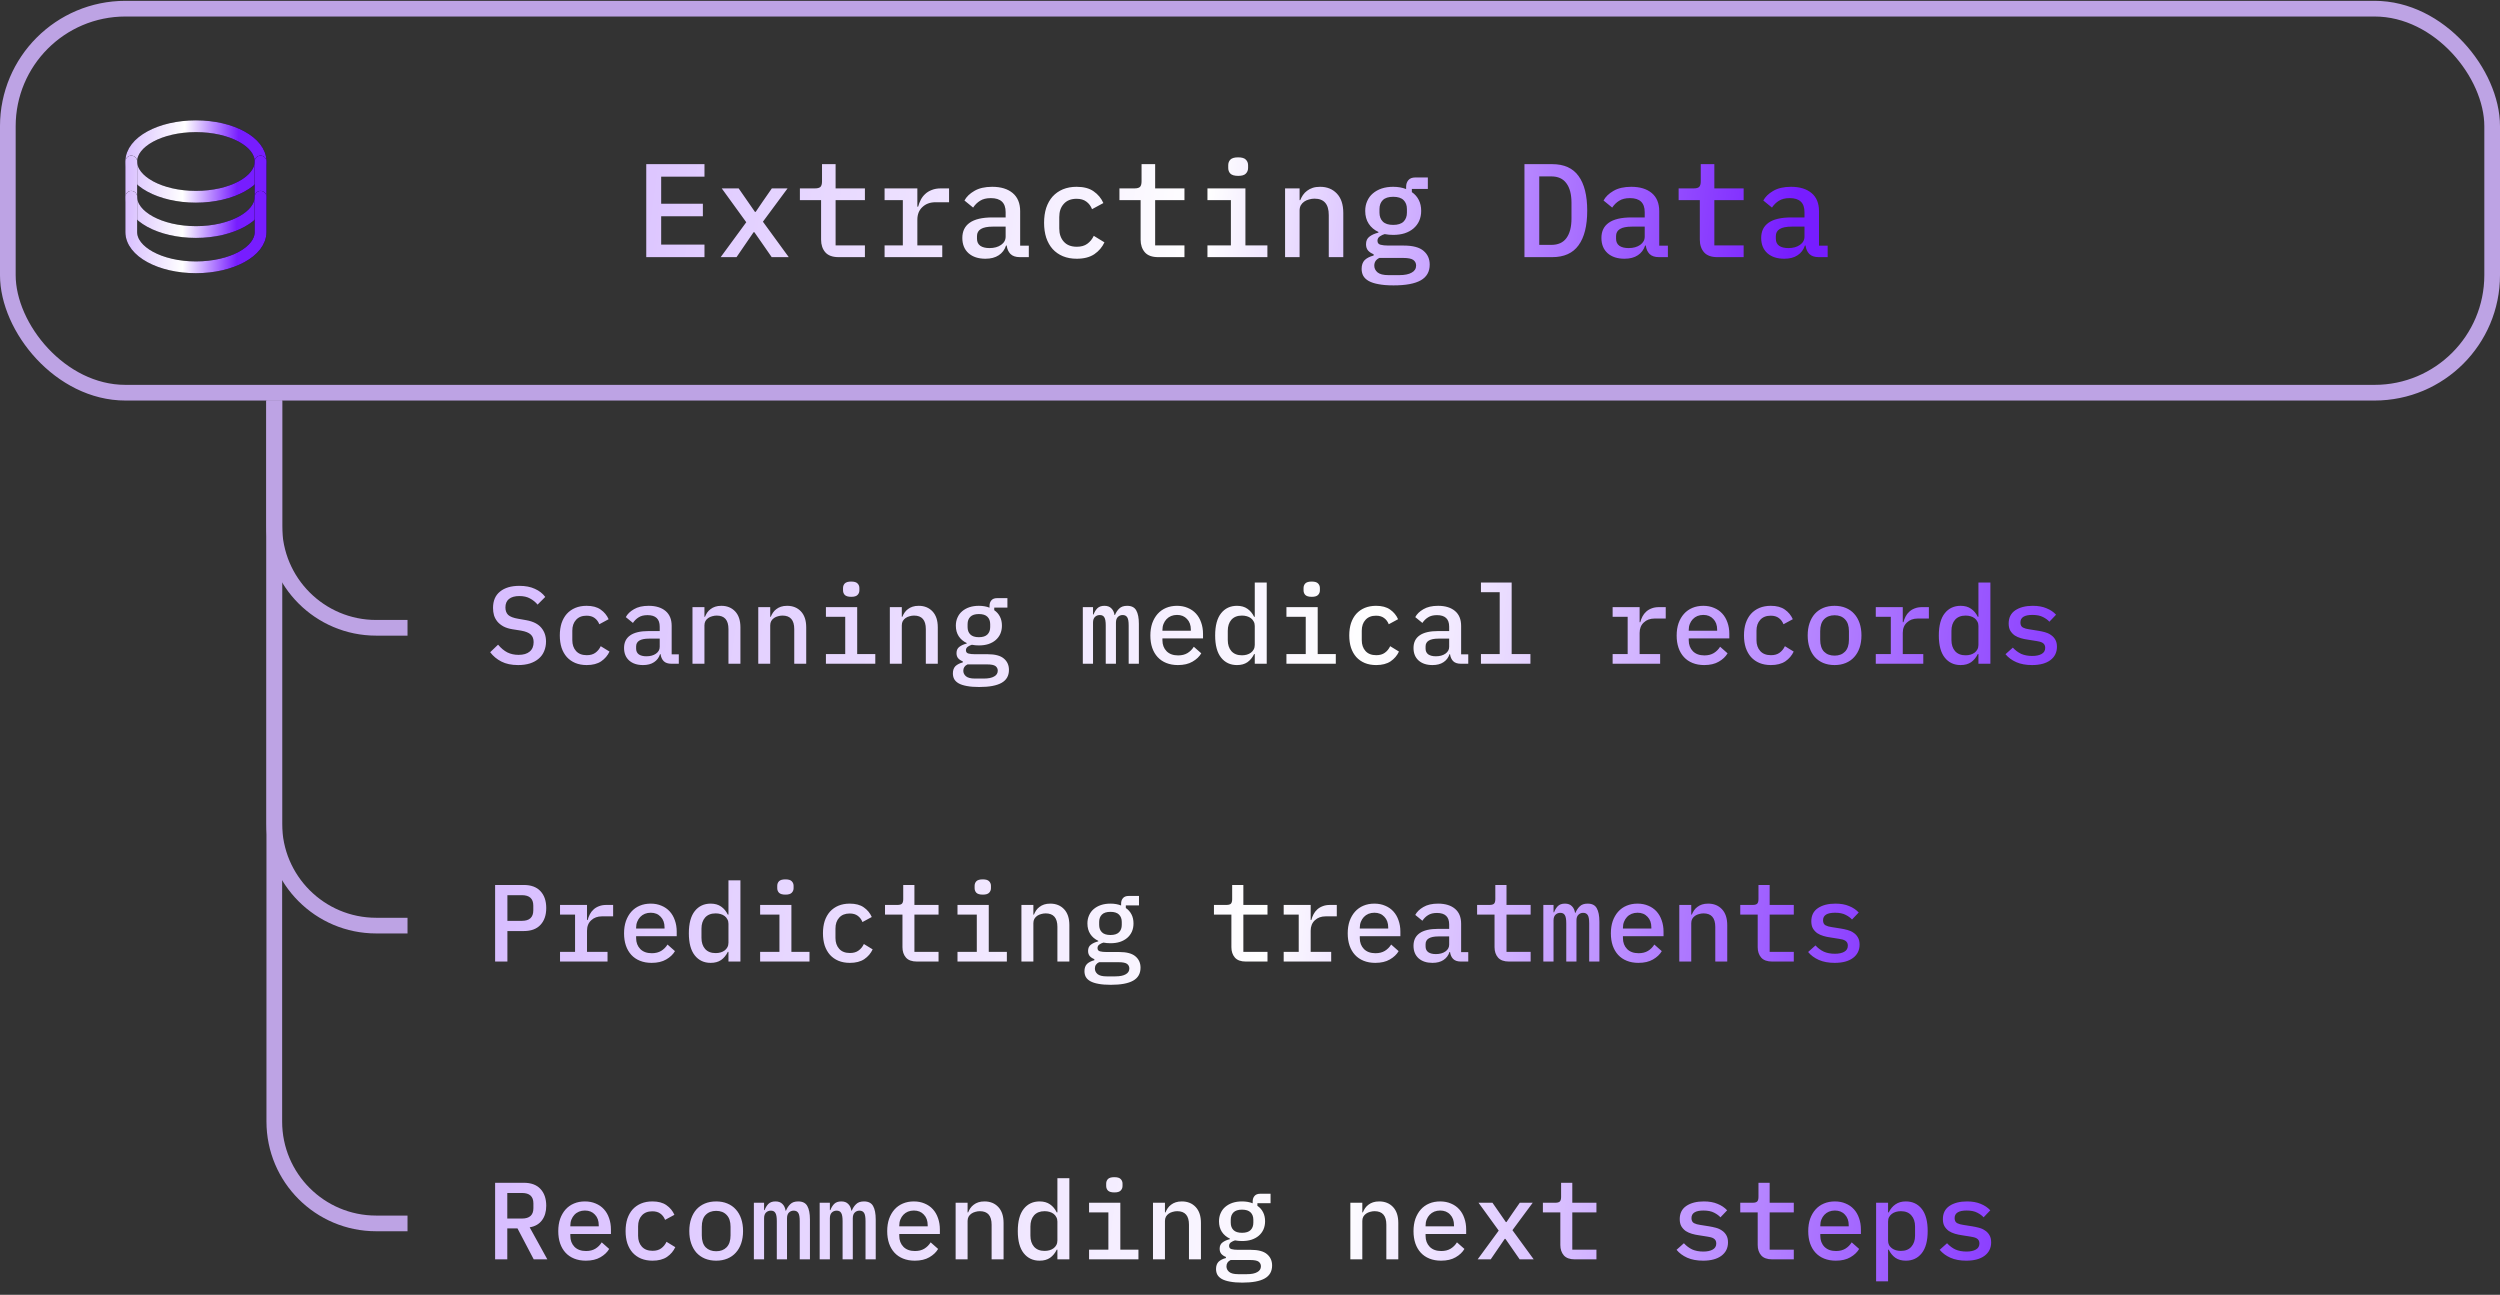 <svg width="307" height="159" viewBox="0 0 307 159" fill="none" xmlns="http://www.w3.org/2000/svg">
<rect x="0" y="0" width="307" height="159" fill="#333333" stroke="none"/>
<rect x="0.962" y="1.066" width="305.075" height="47.157" rx="14.436" stroke="#BDA3E4" stroke-width="1.925"/>
<path d="M79.36 31.577V20.157H86.51V21.695H81.192V25.016H86.313V26.554H81.192V30.039H86.51V31.577H79.36ZM88.499 31.577L91.641 27.291L88.63 23.135H90.708L91.82 24.738L92.704 26.014H92.802L93.669 24.738L94.782 23.135H96.712L93.686 27.225L96.859 31.577H94.765L93.506 29.761L92.638 28.517H92.54L91.69 29.761L90.446 31.577H88.499ZM102.988 31.577C102.247 31.577 101.701 31.381 101.352 30.988C101.003 30.584 100.829 30.066 100.829 29.434V24.575H98.227V23.135H100.076C100.392 23.135 100.616 23.075 100.747 22.955C100.878 22.824 100.943 22.595 100.943 22.268V20.157H102.612V23.135H106.211V24.575H102.612V30.137H106.211V31.577H102.988ZM108.626 30.137H110.868V24.575H108.626V23.135H112.651V25.376H112.749C112.825 25.082 112.935 24.798 113.076 24.526C113.218 24.253 113.398 24.018 113.616 23.822C113.834 23.615 114.102 23.451 114.418 23.331C114.734 23.2 115.105 23.135 115.53 23.135H116.545V24.836H114.876C114.222 24.836 113.687 25.033 113.273 25.425C112.858 25.807 112.651 26.325 112.651 26.98V30.137H115.71V31.577H108.626V30.137ZM125.242 31.577C124.73 31.577 124.342 31.446 124.081 31.184C123.83 30.922 123.677 30.579 123.622 30.154H123.541C123.377 30.666 123.077 31.064 122.641 31.348C122.215 31.631 121.67 31.773 121.005 31.773C120.143 31.773 119.456 31.55 118.943 31.102C118.431 30.644 118.174 30.017 118.174 29.221C118.174 28.403 118.474 27.781 119.074 27.356C119.685 26.92 120.618 26.701 121.872 26.701H123.492V26.047C123.492 24.902 122.886 24.329 121.676 24.329C121.13 24.329 120.688 24.438 120.35 24.656C120.012 24.864 119.729 25.142 119.5 25.491L118.436 24.624C118.676 24.166 119.08 23.773 119.647 23.446C120.214 23.108 120.945 22.939 121.839 22.939C122.908 22.939 123.748 23.195 124.359 23.707C124.969 24.22 125.275 24.962 125.275 25.933V30.17H126.338V31.577H125.242ZM121.512 30.464C122.09 30.464 122.564 30.334 122.935 30.072C123.306 29.81 123.492 29.472 123.492 29.057V27.83H121.905C120.618 27.83 119.974 28.218 119.974 28.992V29.319C119.974 29.701 120.11 29.99 120.383 30.186C120.656 30.372 121.032 30.464 121.512 30.464ZM132.222 31.773C131.589 31.773 131.022 31.67 130.52 31.462C130.029 31.255 129.609 30.961 129.26 30.579C128.922 30.197 128.661 29.734 128.475 29.188C128.301 28.643 128.213 28.032 128.213 27.356C128.213 26.68 128.301 26.069 128.475 25.523C128.661 24.978 128.922 24.515 129.26 24.133C129.609 23.751 130.029 23.457 130.52 23.249C131.022 23.042 131.584 22.939 132.205 22.939C133.078 22.939 133.776 23.124 134.299 23.495C134.834 23.866 135.232 24.346 135.494 24.934L134.103 25.687C133.95 25.294 133.716 24.984 133.4 24.755C133.094 24.526 132.696 24.411 132.205 24.411C131.529 24.411 131.006 24.618 130.635 25.033C130.264 25.436 130.078 25.976 130.078 26.652V28.059C130.078 28.725 130.264 29.265 130.635 29.679C131.006 30.094 131.54 30.301 132.238 30.301C132.762 30.301 133.187 30.181 133.514 29.941C133.852 29.701 134.119 29.374 134.316 28.959L135.625 29.761C135.352 30.35 134.938 30.835 134.381 31.217C133.825 31.588 133.105 31.773 132.222 31.773ZM142.228 31.577C141.486 31.577 140.941 31.381 140.592 30.988C140.243 30.584 140.068 30.066 140.068 29.434V24.575H137.467V23.135H139.316C139.632 23.135 139.856 23.075 139.987 22.955C140.117 22.824 140.183 22.595 140.183 22.268V20.157H141.852V23.135H145.451V24.575H141.852V30.137H145.451V31.577H142.228ZM152.054 21.597C151.596 21.597 151.274 21.504 151.089 21.319C150.914 21.133 150.827 20.904 150.827 20.632V20.288C150.827 20.015 150.914 19.786 151.089 19.601C151.274 19.416 151.591 19.323 152.038 19.323C152.496 19.323 152.812 19.416 152.987 19.601C153.172 19.786 153.265 20.015 153.265 20.288V20.632C153.265 20.904 153.172 21.133 152.987 21.319C152.812 21.504 152.501 21.597 152.054 21.597ZM148.275 30.137H151.154V24.575H148.275V23.135H152.938V30.137H155.637V31.577H148.275V30.137ZM157.807 31.577V23.135H159.59V24.575H159.672C159.759 24.357 159.868 24.149 159.999 23.953C160.141 23.746 160.31 23.571 160.506 23.429C160.703 23.277 160.932 23.157 161.193 23.069C161.455 22.982 161.76 22.939 162.11 22.939C162.96 22.939 163.647 23.217 164.171 23.773C164.694 24.329 164.956 25.12 164.956 26.145V31.577H163.173V26.407C163.173 25.065 162.589 24.395 161.422 24.395C161.193 24.395 160.97 24.427 160.752 24.493C160.533 24.547 160.337 24.635 160.163 24.755C159.988 24.875 159.846 25.027 159.737 25.213C159.639 25.398 159.59 25.611 159.59 25.851V31.577H157.807ZM175.568 32.493C175.568 33.366 175.202 34.009 174.472 34.424C173.741 34.838 172.628 35.045 171.134 35.045C170.403 35.045 169.787 34.996 169.285 34.898C168.795 34.811 168.391 34.68 168.075 34.505C167.769 34.331 167.546 34.118 167.404 33.867C167.273 33.617 167.208 33.333 167.208 33.017C167.208 32.559 167.333 32.199 167.584 31.937C167.846 31.686 168.211 31.501 168.68 31.381V31.217C168.396 31.108 168.167 30.955 167.993 30.759C167.829 30.563 167.747 30.306 167.747 29.99C167.747 29.576 167.889 29.265 168.173 29.057C168.456 28.839 168.822 28.676 169.269 28.567V28.485C168.756 28.245 168.358 27.907 168.075 27.47C167.791 27.034 167.649 26.511 167.649 25.9C167.649 25.453 167.731 25.049 167.895 24.689C168.058 24.318 168.287 24.007 168.582 23.757C168.887 23.495 169.247 23.293 169.662 23.151C170.087 23.009 170.561 22.939 171.085 22.939C171.674 22.939 172.203 23.031 172.672 23.217V22.939C172.672 22.611 172.765 22.339 172.95 22.12C173.136 21.902 173.419 21.793 173.801 21.793H175.339V23.2H173.376V23.593C173.746 23.844 174.03 24.166 174.226 24.558C174.423 24.94 174.521 25.387 174.521 25.9C174.521 26.347 174.439 26.756 174.275 27.127C174.112 27.487 173.877 27.798 173.572 28.059C173.277 28.31 172.917 28.507 172.492 28.648C172.078 28.779 171.609 28.845 171.085 28.845C170.714 28.845 170.365 28.812 170.038 28.747C169.842 28.801 169.645 28.894 169.449 29.025C169.253 29.155 169.154 29.335 169.154 29.565C169.154 29.826 169.28 29.99 169.531 30.055C169.782 30.121 170.092 30.154 170.463 30.154H172.361C173.495 30.154 174.314 30.372 174.815 30.808C175.317 31.233 175.568 31.795 175.568 32.493ZM173.899 32.608C173.899 32.324 173.785 32.095 173.555 31.921C173.326 31.757 172.912 31.675 172.312 31.675H169.384C168.969 31.871 168.762 32.188 168.762 32.624C168.762 32.94 168.893 33.213 169.154 33.442C169.427 33.671 169.874 33.786 170.496 33.786H171.821C172.497 33.786 173.01 33.682 173.359 33.475C173.719 33.278 173.899 32.989 173.899 32.608ZM171.085 27.618C171.663 27.618 172.088 27.481 172.361 27.209C172.634 26.936 172.77 26.571 172.77 26.113V25.671C172.77 25.213 172.634 24.847 172.361 24.575C172.088 24.302 171.663 24.166 171.085 24.166C170.507 24.166 170.082 24.302 169.809 24.575C169.536 24.847 169.4 25.213 169.4 25.671V26.113C169.4 26.571 169.536 26.936 169.809 27.209C170.082 27.481 170.507 27.618 171.085 27.618ZM187.204 20.157H190.607C192.068 20.157 193.148 20.643 193.846 21.613C194.555 22.584 194.91 24.002 194.91 25.867C194.91 27.732 194.555 29.15 193.846 30.121C193.148 31.091 192.068 31.577 190.607 31.577H187.204V20.157ZM190.492 30.072C191.332 30.072 191.954 29.794 192.357 29.237C192.772 28.67 192.979 27.863 192.979 26.816V24.918C192.979 23.871 192.772 23.069 192.357 22.513C191.954 21.946 191.332 21.662 190.492 21.662H189.02V30.072H190.492ZM203.721 31.577C203.209 31.577 202.822 31.446 202.56 31.184C202.309 30.922 202.156 30.579 202.102 30.154H202.02C201.856 30.666 201.556 31.064 201.12 31.348C200.695 31.631 200.149 31.773 199.484 31.773C198.622 31.773 197.935 31.55 197.423 31.102C196.91 30.644 196.654 30.017 196.654 29.221C196.654 28.403 196.954 27.781 197.554 27.356C198.164 26.92 199.097 26.701 200.351 26.701H201.971V26.047C201.971 24.902 201.366 24.329 200.155 24.329C199.609 24.329 199.168 24.438 198.83 24.656C198.492 24.864 198.208 25.142 197.979 25.491L196.915 24.624C197.155 24.166 197.559 23.773 198.126 23.446C198.693 23.108 199.424 22.939 200.318 22.939C201.387 22.939 202.227 23.195 202.838 23.707C203.449 24.22 203.754 24.962 203.754 25.933V30.17H204.818V31.577H203.721ZM199.991 30.464C200.569 30.464 201.044 30.334 201.415 30.072C201.785 29.81 201.971 29.472 201.971 29.057V27.83H200.384C199.097 27.83 198.453 28.218 198.453 28.992V29.319C198.453 29.701 198.59 29.99 198.862 30.186C199.135 30.372 199.511 30.464 199.991 30.464ZM210.897 31.577C210.156 31.577 209.61 31.381 209.261 30.988C208.912 30.584 208.738 30.066 208.738 29.434V24.575H206.136V23.135H207.985C208.301 23.135 208.525 23.075 208.656 22.955C208.787 22.824 208.852 22.595 208.852 22.268V20.157H210.521V23.135H214.12V24.575H210.521V30.137H214.12V31.577H210.897ZM223.341 31.577C222.829 31.577 222.441 31.446 222.18 31.184C221.929 30.922 221.776 30.579 221.722 30.154H221.64C221.476 30.666 221.176 31.064 220.74 31.348C220.315 31.631 219.769 31.773 219.104 31.773C218.242 31.773 217.555 31.55 217.042 31.102C216.53 30.644 216.274 30.017 216.274 29.221C216.274 28.403 216.573 27.781 217.173 27.356C217.784 26.92 218.717 26.701 219.971 26.701H221.591V26.047C221.591 24.902 220.985 24.329 219.775 24.329C219.229 24.329 218.788 24.438 218.449 24.656C218.111 24.864 217.828 25.142 217.599 25.491L216.535 24.624C216.775 24.166 217.179 23.773 217.746 23.446C218.313 23.108 219.044 22.939 219.938 22.939C221.007 22.939 221.847 23.195 222.458 23.707C223.069 24.22 223.374 24.962 223.374 25.933V30.17H224.437V31.577H223.341ZM219.611 30.464C220.189 30.464 220.664 30.334 221.034 30.072C221.405 29.81 221.591 29.472 221.591 29.057V27.83H220.004C218.717 27.83 218.073 28.218 218.073 28.992V29.319C218.073 29.701 218.209 29.99 218.482 30.186C218.755 30.372 219.131 30.464 219.611 30.464Z" fill="url(#paint0_linear_4017_2625)"/>
<path d="M63.629 81.67C62.812 81.67 62.125 81.526 61.568 81.239C61.011 80.951 60.553 80.569 60.193 80.093L61.163 79.164C61.523 79.595 61.904 79.914 62.309 80.12C62.713 80.318 63.171 80.417 63.683 80.417C64.276 80.417 64.73 80.282 65.044 80.013C65.367 79.743 65.529 79.357 65.529 78.854C65.529 78.45 65.412 78.14 65.179 77.924C64.945 77.7 64.545 77.538 63.979 77.439L62.956 77.277C62.506 77.206 62.129 77.089 61.824 76.927C61.518 76.757 61.271 76.559 61.083 76.334C60.894 76.101 60.755 75.845 60.665 75.566C60.584 75.279 60.544 74.978 60.544 74.664C60.544 73.774 60.831 73.101 61.406 72.643C61.981 72.175 62.771 71.942 63.777 71.942C64.523 71.942 65.156 72.063 65.677 72.306C66.207 72.539 66.634 72.872 66.957 73.303L66.014 74.246C65.753 73.931 65.444 73.68 65.084 73.491C64.734 73.294 64.298 73.195 63.777 73.195C63.22 73.195 62.794 73.316 62.497 73.559C62.21 73.792 62.066 74.138 62.066 74.596C62.066 74.983 62.178 75.288 62.403 75.512C62.637 75.728 63.045 75.885 63.629 75.984L64.626 76.159C65.471 76.312 66.086 76.622 66.472 77.089C66.858 77.547 67.051 78.108 67.051 78.773C67.051 79.204 66.975 79.599 66.822 79.959C66.679 80.318 66.459 80.623 66.162 80.875C65.875 81.126 65.515 81.324 65.084 81.468C64.662 81.602 64.177 81.67 63.629 81.67ZM72.045 81.67C71.524 81.67 71.057 81.584 70.644 81.414C70.239 81.243 69.894 81.001 69.606 80.686C69.328 80.372 69.112 79.99 68.959 79.541C68.816 79.092 68.744 78.589 68.744 78.032C68.744 77.475 68.816 76.972 68.959 76.523C69.112 76.074 69.328 75.692 69.606 75.378C69.894 75.063 70.239 74.821 70.644 74.65C71.057 74.48 71.519 74.394 72.031 74.394C72.75 74.394 73.325 74.547 73.756 74.852C74.196 75.158 74.524 75.553 74.739 76.038L73.594 76.658C73.468 76.334 73.275 76.078 73.015 75.89C72.763 75.701 72.435 75.607 72.031 75.607C71.474 75.607 71.043 75.777 70.738 76.119C70.432 76.451 70.28 76.896 70.28 77.453V78.611C70.28 79.159 70.432 79.604 70.738 79.945C71.043 80.287 71.483 80.457 72.058 80.457C72.489 80.457 72.84 80.358 73.109 80.161C73.388 79.963 73.608 79.694 73.769 79.352L74.847 80.013C74.623 80.498 74.281 80.897 73.823 81.212C73.365 81.517 72.772 81.67 72.045 81.67ZM82.454 81.508C82.032 81.508 81.713 81.4 81.498 81.185C81.291 80.969 81.165 80.686 81.121 80.336H81.053C80.918 80.758 80.671 81.086 80.312 81.319C79.962 81.553 79.513 81.67 78.965 81.67C78.255 81.67 77.689 81.486 77.267 81.117C76.845 80.74 76.634 80.224 76.634 79.568C76.634 78.894 76.881 78.382 77.375 78.032C77.878 77.673 78.646 77.493 79.679 77.493H81.013V76.954C81.013 76.011 80.514 75.539 79.517 75.539C79.068 75.539 78.704 75.629 78.426 75.809C78.147 75.98 77.914 76.209 77.725 76.496L76.849 75.782C77.047 75.405 77.379 75.081 77.847 74.812C78.314 74.533 78.915 74.394 79.652 74.394C80.532 74.394 81.224 74.605 81.727 75.027C82.23 75.45 82.481 76.06 82.481 76.86V80.349H83.357V81.508H82.454ZM79.382 80.592C79.859 80.592 80.249 80.484 80.555 80.269C80.86 80.053 81.013 79.775 81.013 79.433V78.423H79.706C78.646 78.423 78.116 78.742 78.116 79.379V79.649C78.116 79.963 78.228 80.201 78.453 80.363C78.677 80.516 78.987 80.592 79.382 80.592ZM85.036 81.508V74.556H86.505V75.742H86.572C86.644 75.562 86.734 75.391 86.841 75.23C86.958 75.059 87.097 74.915 87.259 74.798C87.421 74.673 87.609 74.574 87.825 74.502C88.04 74.43 88.292 74.394 88.579 74.394C89.28 74.394 89.846 74.623 90.277 75.081C90.708 75.539 90.924 76.191 90.924 77.035V81.508H89.455V77.251C89.455 76.146 88.975 75.593 88.014 75.593C87.825 75.593 87.641 75.62 87.461 75.674C87.281 75.719 87.12 75.791 86.976 75.89C86.832 75.989 86.716 76.114 86.626 76.267C86.545 76.42 86.505 76.595 86.505 76.792V81.508H85.036ZM93.115 81.508V74.556H94.583V75.742H94.651C94.722 75.562 94.812 75.391 94.92 75.23C95.037 75.059 95.176 74.915 95.338 74.798C95.499 74.673 95.688 74.574 95.904 74.502C96.119 74.43 96.371 74.394 96.658 74.394C97.359 74.394 97.925 74.623 98.356 75.081C98.787 75.539 99.003 76.191 99.003 77.035V81.508H97.534V77.251C97.534 76.146 97.053 75.593 96.092 75.593C95.904 75.593 95.72 75.62 95.54 75.674C95.36 75.719 95.199 75.791 95.055 75.89C94.911 75.989 94.794 76.114 94.705 76.267C94.624 76.42 94.583 76.595 94.583 76.792V81.508H93.115ZM104.535 73.289C104.158 73.289 103.893 73.213 103.74 73.06C103.596 72.908 103.524 72.719 103.524 72.494V72.211C103.524 71.987 103.596 71.798 103.74 71.646C103.893 71.493 104.153 71.416 104.521 71.416C104.899 71.416 105.159 71.493 105.303 71.646C105.456 71.798 105.532 71.987 105.532 72.211V72.494C105.532 72.719 105.456 72.908 105.303 73.06C105.159 73.213 104.903 73.289 104.535 73.289ZM101.423 80.322H103.794V75.742H101.423V74.556H105.262V80.322H107.486V81.508H101.423V80.322ZM109.272 81.508V74.556H110.741V75.742H110.808C110.88 75.562 110.97 75.391 111.078 75.23C111.194 75.059 111.334 74.915 111.495 74.798C111.657 74.673 111.846 74.574 112.061 74.502C112.277 74.43 112.528 74.394 112.816 74.394C113.516 74.394 114.082 74.623 114.513 75.081C114.945 75.539 115.16 76.191 115.16 77.035V81.508H113.691V77.251C113.691 76.146 113.211 75.593 112.25 75.593C112.061 75.593 111.877 75.62 111.697 75.674C111.518 75.719 111.356 75.791 111.212 75.89C111.069 75.989 110.952 76.114 110.862 76.267C110.781 76.42 110.741 76.595 110.741 76.792V81.508H109.272ZM123.899 82.263C123.899 82.981 123.598 83.511 122.996 83.852C122.395 84.194 121.478 84.364 120.248 84.364C119.646 84.364 119.138 84.324 118.725 84.243C118.321 84.171 117.989 84.064 117.728 83.92C117.477 83.776 117.293 83.601 117.176 83.394C117.068 83.188 117.014 82.954 117.014 82.694C117.014 82.317 117.117 82.02 117.324 81.805C117.54 81.598 117.841 81.445 118.227 81.346V81.212C117.993 81.122 117.805 80.996 117.661 80.834C117.526 80.673 117.459 80.462 117.459 80.201C117.459 79.86 117.576 79.604 117.809 79.433C118.043 79.254 118.344 79.119 118.712 79.029V78.962C118.29 78.764 117.962 78.486 117.728 78.126C117.495 77.767 117.378 77.336 117.378 76.833C117.378 76.465 117.445 76.132 117.58 75.836C117.715 75.53 117.903 75.274 118.146 75.068C118.397 74.852 118.694 74.686 119.035 74.569C119.385 74.453 119.776 74.394 120.207 74.394C120.692 74.394 121.128 74.471 121.514 74.623V74.394C121.514 74.125 121.591 73.9 121.743 73.721C121.896 73.541 122.13 73.451 122.444 73.451H123.71V74.61H122.094V74.933C122.399 75.14 122.633 75.405 122.794 75.728C122.956 76.042 123.037 76.411 123.037 76.833C123.037 77.201 122.969 77.538 122.835 77.843C122.7 78.14 122.507 78.396 122.255 78.611C122.013 78.818 121.716 78.98 121.366 79.096C121.025 79.204 120.638 79.258 120.207 79.258C119.902 79.258 119.615 79.231 119.345 79.177C119.183 79.222 119.022 79.298 118.86 79.406C118.698 79.514 118.617 79.662 118.617 79.851C118.617 80.066 118.721 80.201 118.927 80.255C119.134 80.309 119.39 80.336 119.695 80.336H121.258C122.192 80.336 122.866 80.516 123.279 80.875C123.692 81.225 123.899 81.688 123.899 82.263ZM122.525 82.357C122.525 82.123 122.43 81.935 122.242 81.791C122.053 81.656 121.712 81.589 121.218 81.589H118.806C118.465 81.751 118.294 82.011 118.294 82.37C118.294 82.631 118.402 82.855 118.617 83.044C118.842 83.233 119.21 83.327 119.722 83.327H120.814C121.371 83.327 121.793 83.242 122.08 83.071C122.377 82.909 122.525 82.671 122.525 82.357ZM120.207 78.248C120.683 78.248 121.034 78.135 121.258 77.911C121.483 77.686 121.595 77.385 121.595 77.008V76.644C121.595 76.267 121.483 75.966 121.258 75.742C121.034 75.517 120.683 75.405 120.207 75.405C119.731 75.405 119.381 75.517 119.156 75.742C118.932 75.966 118.82 76.267 118.82 76.644V77.008C118.82 77.385 118.932 77.686 119.156 77.911C119.381 78.135 119.731 78.248 120.207 78.248ZM132.97 81.508V74.556H134.223V75.459H134.29C134.398 75.162 134.55 74.911 134.748 74.704C134.955 74.497 135.247 74.394 135.624 74.394C135.992 74.394 136.275 74.497 136.473 74.704C136.679 74.902 136.809 75.176 136.863 75.526H136.917C137.043 75.212 137.218 74.947 137.443 74.731C137.667 74.506 137.991 74.394 138.413 74.394C138.952 74.394 139.324 74.583 139.531 74.96C139.747 75.337 139.854 75.89 139.854 76.617V81.508H138.601V76.806C138.601 76.321 138.543 75.989 138.426 75.809C138.309 75.62 138.121 75.526 137.86 75.526C137.627 75.526 137.429 75.607 137.268 75.768C137.115 75.921 137.038 76.155 137.038 76.469V81.508H135.785V76.806C135.785 76.321 135.727 75.989 135.61 75.809C135.503 75.62 135.318 75.526 135.058 75.526C134.815 75.526 134.613 75.607 134.452 75.768C134.299 75.921 134.223 76.155 134.223 76.469V81.508H132.97ZM144.646 81.67C144.116 81.67 143.64 81.584 143.218 81.414C142.795 81.243 142.441 81.001 142.153 80.686C141.866 80.372 141.646 79.995 141.493 79.554C141.34 79.105 141.264 78.602 141.264 78.045C141.264 77.489 141.34 76.986 141.493 76.536C141.655 76.087 141.875 75.706 142.153 75.391C142.441 75.068 142.786 74.821 143.191 74.65C143.595 74.48 144.044 74.394 144.538 74.394C145.023 74.394 145.463 74.48 145.858 74.65C146.254 74.812 146.59 75.045 146.869 75.351C147.147 75.656 147.358 76.02 147.502 76.442C147.655 76.864 147.731 77.331 147.731 77.843V78.396H142.746V78.625C142.746 79.173 142.917 79.622 143.258 79.972C143.599 80.313 144.071 80.484 144.673 80.484C145.122 80.484 145.503 80.39 145.818 80.201C146.141 80.004 146.402 79.743 146.599 79.42L147.516 80.228C147.282 80.632 146.923 80.974 146.438 81.252C145.962 81.531 145.364 81.67 144.646 81.67ZM144.538 75.512C144.277 75.512 144.035 75.557 143.81 75.647C143.595 75.737 143.406 75.867 143.244 76.038C143.092 76.2 142.97 76.393 142.881 76.617C142.791 76.842 142.746 77.089 142.746 77.358V77.453H146.236V77.318C146.236 76.77 146.078 76.334 145.764 76.011C145.459 75.679 145.05 75.512 144.538 75.512ZM154.085 80.322H154.004C153.798 80.745 153.524 81.077 153.183 81.319C152.841 81.553 152.415 81.67 151.903 81.67C151.085 81.67 150.434 81.364 149.949 80.754C149.464 80.143 149.221 79.236 149.221 78.032C149.221 76.828 149.464 75.921 149.949 75.31C150.434 74.7 151.085 74.394 151.903 74.394C152.415 74.394 152.841 74.515 153.183 74.758C153.524 74.991 153.798 75.319 154.004 75.742H154.085V71.538H155.554V81.508H154.085V80.322ZM152.509 80.471C152.724 80.471 152.927 80.444 153.115 80.39C153.304 80.336 153.47 80.255 153.614 80.147C153.757 80.04 153.87 79.909 153.951 79.757C154.04 79.595 154.085 79.406 154.085 79.191V76.873C154.085 76.658 154.04 76.474 153.951 76.321C153.87 76.159 153.757 76.024 153.614 75.917C153.47 75.809 153.304 75.728 153.115 75.674C152.927 75.62 152.724 75.593 152.509 75.593C151.952 75.593 151.521 75.764 151.215 76.105C150.919 76.447 150.771 76.9 150.771 77.466V78.598C150.771 79.164 150.919 79.617 151.215 79.959C151.521 80.3 151.952 80.471 152.509 80.471ZM161.086 73.289C160.709 73.289 160.444 73.213 160.291 73.06C160.147 72.908 160.076 72.719 160.076 72.494V72.211C160.076 71.987 160.147 71.798 160.291 71.646C160.444 71.493 160.704 71.416 161.073 71.416C161.45 71.416 161.71 71.493 161.854 71.646C162.007 71.798 162.083 71.987 162.083 72.211V72.494C162.083 72.719 162.007 72.908 161.854 73.06C161.71 73.213 161.454 73.289 161.086 73.289ZM157.974 80.322H160.345V75.742H157.974V74.556H161.814V80.322H164.037V81.508H157.974V80.322ZM168.99 81.67C168.469 81.67 168.002 81.584 167.588 81.414C167.184 81.243 166.838 81.001 166.551 80.686C166.273 80.372 166.057 79.99 165.904 79.541C165.761 79.092 165.689 78.589 165.689 78.032C165.689 77.475 165.761 76.972 165.904 76.523C166.057 76.074 166.273 75.692 166.551 75.378C166.838 75.063 167.184 74.821 167.588 74.65C168.002 74.48 168.464 74.394 168.976 74.394C169.695 74.394 170.27 74.547 170.701 74.852C171.141 75.158 171.469 75.553 171.684 76.038L170.539 76.658C170.413 76.334 170.22 76.078 169.96 75.89C169.708 75.701 169.38 75.607 168.976 75.607C168.419 75.607 167.988 75.777 167.683 76.119C167.377 76.451 167.225 76.896 167.225 77.453V78.611C167.225 79.159 167.377 79.604 167.683 79.945C167.988 80.287 168.428 80.457 169.003 80.457C169.434 80.457 169.785 80.358 170.054 80.161C170.333 79.963 170.553 79.694 170.714 79.352L171.792 80.013C171.568 80.498 171.226 80.897 170.768 81.212C170.31 81.517 169.717 81.67 168.99 81.67ZM179.399 81.508C178.977 81.508 178.658 81.4 178.443 81.185C178.236 80.969 178.11 80.686 178.065 80.336H177.998C177.863 80.758 177.616 81.086 177.257 81.319C176.907 81.553 176.458 81.67 175.91 81.67C175.2 81.67 174.634 81.486 174.212 81.117C173.79 80.74 173.579 80.224 173.579 79.568C173.579 78.894 173.826 78.382 174.32 78.032C174.823 77.673 175.591 77.493 176.624 77.493H177.958V76.954C177.958 76.011 177.459 75.539 176.462 75.539C176.013 75.539 175.649 75.629 175.371 75.809C175.092 75.98 174.859 76.209 174.67 76.496L173.794 75.782C173.992 75.405 174.324 75.081 174.791 74.812C175.259 74.533 175.86 74.394 176.597 74.394C177.477 74.394 178.169 74.605 178.672 75.027C179.175 75.45 179.426 76.06 179.426 76.86V80.349H180.302V81.508H179.399ZM176.327 80.592C176.803 80.592 177.194 80.484 177.5 80.269C177.805 80.053 177.958 79.775 177.958 79.433V78.423H176.651C175.591 78.423 175.061 78.742 175.061 79.379V79.649C175.061 79.963 175.173 80.201 175.398 80.363C175.622 80.516 175.932 80.592 176.327 80.592ZM181.86 80.322H184.164V72.723H181.86V71.538H185.632V80.322H187.936V81.508H181.86V80.322ZM198.031 80.322H199.877V75.742H198.031V74.556H201.345V76.402H201.426C201.489 76.159 201.579 75.926 201.695 75.701C201.812 75.477 201.96 75.283 202.14 75.122C202.32 74.951 202.54 74.816 202.8 74.718C203.061 74.61 203.366 74.556 203.716 74.556H204.552V75.957H203.178C202.639 75.957 202.198 76.119 201.857 76.442C201.516 76.757 201.345 77.183 201.345 77.722V80.322H203.865V81.508H198.031V80.322ZM209.276 81.67C208.746 81.67 208.27 81.584 207.848 81.414C207.425 81.243 207.071 81.001 206.783 80.686C206.496 80.372 206.276 79.995 206.123 79.554C205.97 79.105 205.894 78.602 205.894 78.045C205.894 77.489 205.97 76.986 206.123 76.536C206.285 76.087 206.505 75.706 206.783 75.391C207.071 75.068 207.416 74.821 207.821 74.65C208.225 74.48 208.674 74.394 209.168 74.394C209.653 74.394 210.093 74.48 210.488 74.65C210.883 74.812 211.22 75.045 211.499 75.351C211.777 75.656 211.988 76.02 212.132 76.442C212.285 76.864 212.361 77.331 212.361 77.843V78.396H207.376V78.625C207.376 79.173 207.547 79.622 207.888 79.972C208.229 80.313 208.701 80.484 209.303 80.484C209.752 80.484 210.133 80.39 210.448 80.201C210.771 80.004 211.032 79.743 211.229 79.42L212.146 80.228C211.912 80.632 211.553 80.974 211.068 81.252C210.592 81.531 209.994 81.67 209.276 81.67ZM209.168 75.512C208.907 75.512 208.665 75.557 208.44 75.647C208.225 75.737 208.036 75.867 207.874 76.038C207.722 76.2 207.6 76.393 207.511 76.617C207.421 76.842 207.376 77.089 207.376 77.358V77.453H210.866V77.318C210.866 76.77 210.708 76.334 210.394 76.011C210.089 75.679 209.68 75.512 209.168 75.512ZM217.462 81.67C216.941 81.67 216.474 81.584 216.061 81.414C215.657 81.243 215.311 81.001 215.024 80.686C214.745 80.372 214.53 79.99 214.377 79.541C214.233 79.092 214.161 78.589 214.161 78.032C214.161 77.475 214.233 76.972 214.377 76.523C214.53 76.074 214.745 75.692 215.024 75.378C215.311 75.063 215.657 74.821 216.061 74.65C216.474 74.48 216.937 74.394 217.449 74.394C218.167 74.394 218.742 74.547 219.173 74.852C219.613 75.158 219.941 75.553 220.157 76.038L219.012 76.658C218.886 76.334 218.693 76.078 218.432 75.89C218.181 75.701 217.853 75.607 217.449 75.607C216.892 75.607 216.461 75.777 216.155 76.119C215.85 76.451 215.697 76.896 215.697 77.453V78.611C215.697 79.159 215.85 79.604 216.155 79.945C216.461 80.287 216.901 80.457 217.476 80.457C217.907 80.457 218.257 80.358 218.527 80.161C218.805 79.963 219.025 79.694 219.187 79.352L220.265 80.013C220.04 80.498 219.699 80.897 219.241 81.212C218.783 81.517 218.19 81.67 217.462 81.67ZM225.285 81.67C224.773 81.67 224.31 81.584 223.897 81.414C223.493 81.243 223.147 81.001 222.86 80.686C222.581 80.372 222.366 79.99 222.213 79.541C222.06 79.092 221.984 78.589 221.984 78.032C221.984 77.475 222.06 76.972 222.213 76.523C222.366 76.074 222.581 75.692 222.86 75.378C223.147 75.063 223.493 74.821 223.897 74.65C224.31 74.48 224.773 74.394 225.285 74.394C225.797 74.394 226.255 74.48 226.659 74.65C227.072 74.821 227.418 75.063 227.697 75.378C227.984 75.692 228.204 76.074 228.357 76.523C228.51 76.972 228.586 77.475 228.586 78.032C228.586 78.589 228.51 79.092 228.357 79.541C228.204 79.99 227.984 80.372 227.697 80.686C227.418 81.001 227.072 81.243 226.659 81.414C226.255 81.584 225.797 81.67 225.285 81.67ZM225.285 80.511C225.824 80.511 226.251 80.349 226.565 80.026C226.888 79.694 227.05 79.204 227.05 78.557V77.507C227.05 76.86 226.888 76.375 226.565 76.051C226.251 75.719 225.824 75.553 225.285 75.553C224.746 75.553 224.315 75.719 223.992 76.051C223.677 76.375 223.52 76.86 223.52 77.507V78.557C223.52 79.204 223.677 79.694 223.992 80.026C224.315 80.349 224.746 80.511 225.285 80.511ZM230.346 80.322H232.192V75.742H230.346V74.556H233.66V76.402H233.741C233.804 76.159 233.894 75.926 234.01 75.701C234.127 75.477 234.275 75.283 234.455 75.122C234.635 74.951 234.855 74.816 235.115 74.718C235.376 74.61 235.681 74.556 236.031 74.556H236.867V75.957H235.493C234.954 75.957 234.513 76.119 234.172 76.442C233.831 76.757 233.66 77.183 233.66 77.722V80.322H236.18V81.508H230.346V80.322ZM242.951 80.322H242.871C242.664 80.745 242.39 81.077 242.049 81.319C241.707 81.553 241.281 81.67 240.769 81.67C239.951 81.67 239.3 81.364 238.815 80.754C238.33 80.143 238.088 79.236 238.088 78.032C238.088 76.828 238.33 75.921 238.815 75.31C239.3 74.7 239.951 74.394 240.769 74.394C241.281 74.394 241.707 74.515 242.049 74.758C242.39 74.991 242.664 75.319 242.871 75.742H242.951V71.538H244.42V81.508H242.951V80.322ZM241.375 80.471C241.591 80.471 241.793 80.444 241.981 80.39C242.17 80.336 242.336 80.255 242.48 80.147C242.624 80.04 242.736 79.909 242.817 79.757C242.907 79.595 242.951 79.406 242.951 79.191V76.873C242.951 76.658 242.907 76.474 242.817 76.321C242.736 76.159 242.624 76.024 242.48 75.917C242.336 75.809 242.17 75.728 241.981 75.674C241.793 75.62 241.591 75.593 241.375 75.593C240.818 75.593 240.387 75.764 240.082 76.105C239.785 76.447 239.637 76.9 239.637 77.466V78.598C239.637 79.164 239.785 79.617 240.082 79.959C240.387 80.3 240.818 80.471 241.375 80.471ZM249.535 81.67C248.78 81.67 248.129 81.549 247.581 81.306C247.042 81.063 246.606 80.74 246.274 80.336L247.177 79.528C247.482 79.86 247.824 80.116 248.201 80.296C248.587 80.466 249.041 80.551 249.562 80.551C250.038 80.551 250.419 80.471 250.707 80.309C251.003 80.147 251.152 79.896 251.152 79.554C251.152 79.411 251.125 79.289 251.071 79.191C251.017 79.092 250.94 79.011 250.842 78.948C250.743 78.885 250.626 78.836 250.491 78.8C250.366 78.764 250.231 78.737 250.087 78.719L248.982 78.544C248.713 78.508 248.439 78.45 248.16 78.369C247.882 78.288 247.63 78.176 247.406 78.032C247.19 77.879 247.011 77.686 246.867 77.453C246.732 77.219 246.665 76.923 246.665 76.563C246.665 75.854 246.934 75.315 247.473 74.947C248.021 74.578 248.74 74.394 249.629 74.394C250.276 74.394 250.833 74.493 251.3 74.691C251.776 74.879 252.171 75.144 252.485 75.486L251.663 76.348C251.484 76.141 251.228 75.953 250.896 75.782C250.563 75.602 250.123 75.512 249.575 75.512C248.596 75.512 248.107 75.822 248.107 76.442C248.107 76.739 248.21 76.945 248.416 77.062C248.632 77.17 248.883 77.242 249.171 77.277L250.276 77.453C250.554 77.498 250.828 77.556 251.098 77.628C251.376 77.7 251.623 77.812 251.839 77.965C252.063 78.108 252.243 78.297 252.378 78.53C252.521 78.764 252.593 79.06 252.593 79.42C252.593 80.12 252.319 80.673 251.771 81.077C251.232 81.472 250.487 81.67 249.535 81.67Z" fill="url(#paint1_linear_4017_2625)"/>
<path d="M60.8 118.079V108.674H64.316C65.215 108.674 65.897 108.926 66.364 109.429C66.84 109.932 67.078 110.623 67.078 111.504C67.078 112.384 66.84 113.076 66.364 113.579C65.897 114.082 65.215 114.333 64.316 114.333H62.309V118.079H60.8ZM62.309 113.08H64.087C65.021 113.08 65.489 112.649 65.489 111.787V111.207C65.489 110.354 65.021 109.927 64.087 109.927H62.309V113.08ZM68.771 116.893H70.617V112.312H68.771V111.126H72.085V112.972H72.166C72.229 112.73 72.319 112.496 72.435 112.272C72.552 112.047 72.7 111.854 72.88 111.692C73.06 111.522 73.28 111.387 73.54 111.288C73.801 111.18 74.106 111.126 74.456 111.126H75.292V112.528H73.918C73.379 112.528 72.939 112.689 72.597 113.013C72.256 113.327 72.085 113.754 72.085 114.293V116.893H74.605V118.079H68.771V116.893ZM80.016 118.24C79.486 118.24 79.01 118.155 78.588 117.984C78.165 117.814 77.811 117.571 77.523 117.257C77.236 116.942 77.016 116.565 76.863 116.125C76.71 115.676 76.634 115.173 76.634 114.616C76.634 114.059 76.71 113.556 76.863 113.107C77.025 112.658 77.245 112.276 77.523 111.962C77.811 111.638 78.156 111.391 78.561 111.221C78.965 111.05 79.414 110.965 79.908 110.965C80.393 110.965 80.833 111.05 81.228 111.221C81.624 111.382 81.96 111.616 82.239 111.921C82.517 112.227 82.728 112.59 82.872 113.013C83.025 113.435 83.101 113.902 83.101 114.414V114.966H78.116V115.195C78.116 115.743 78.287 116.192 78.628 116.543C78.969 116.884 79.441 117.055 80.043 117.055C80.492 117.055 80.874 116.96 81.188 116.772C81.511 116.574 81.772 116.314 81.969 115.99L82.885 116.799C82.652 117.203 82.293 117.544 81.808 117.823C81.332 118.101 80.734 118.24 80.016 118.24ZM79.908 112.083C79.647 112.083 79.405 112.128 79.18 112.218C78.965 112.308 78.776 112.438 78.615 112.608C78.462 112.77 78.341 112.963 78.251 113.188C78.161 113.412 78.116 113.659 78.116 113.929V114.023H81.606V113.888C81.606 113.34 81.448 112.905 81.134 112.581C80.829 112.249 80.42 112.083 79.908 112.083ZM89.455 116.893H89.374C89.168 117.315 88.894 117.647 88.552 117.89C88.211 118.124 87.784 118.24 87.273 118.24C86.455 118.24 85.804 117.935 85.319 117.324C84.834 116.713 84.591 115.806 84.591 114.602C84.591 113.399 84.834 112.492 85.319 111.881C85.804 111.27 86.455 110.965 87.273 110.965C87.784 110.965 88.211 111.086 88.552 111.328C88.894 111.562 89.168 111.89 89.374 112.312H89.455V108.108H90.924V118.079H89.455V116.893ZM87.879 117.041C88.094 117.041 88.296 117.014 88.485 116.96C88.674 116.906 88.84 116.826 88.984 116.718C89.127 116.61 89.24 116.48 89.32 116.327C89.41 116.165 89.455 115.977 89.455 115.761V113.444C89.455 113.228 89.41 113.044 89.32 112.891C89.24 112.73 89.127 112.595 88.984 112.487C88.84 112.379 88.674 112.299 88.485 112.245C88.296 112.191 88.094 112.164 87.879 112.164C87.322 112.164 86.891 112.334 86.585 112.676C86.289 113.017 86.141 113.471 86.141 114.037V115.168C86.141 115.734 86.289 116.188 86.585 116.529C86.891 116.871 87.322 117.041 87.879 117.041ZM96.456 109.86C96.079 109.86 95.814 109.784 95.661 109.631C95.517 109.478 95.446 109.289 95.446 109.065V108.782C95.446 108.557 95.517 108.369 95.661 108.216C95.814 108.063 96.074 107.987 96.443 107.987C96.82 107.987 97.08 108.063 97.224 108.216C97.377 108.369 97.453 108.557 97.453 108.782V109.065C97.453 109.289 97.377 109.478 97.224 109.631C97.08 109.784 96.824 109.86 96.456 109.86ZM93.344 116.893H95.715V112.312H93.344V111.126H97.184V116.893H99.407V118.079H93.344V116.893ZM104.36 118.24C103.839 118.24 103.372 118.155 102.958 117.984C102.554 117.814 102.208 117.571 101.921 117.257C101.643 116.942 101.427 116.561 101.274 116.112C101.131 115.662 101.059 115.159 101.059 114.602C101.059 114.046 101.131 113.543 101.274 113.093C101.427 112.644 101.643 112.263 101.921 111.948C102.208 111.634 102.554 111.391 102.958 111.221C103.372 111.05 103.834 110.965 104.346 110.965C105.065 110.965 105.64 111.117 106.071 111.423C106.511 111.728 106.839 112.123 107.054 112.608L105.909 113.228C105.783 112.905 105.59 112.649 105.33 112.46C105.078 112.272 104.75 112.177 104.346 112.177C103.789 112.177 103.358 112.348 103.053 112.689C102.747 113.022 102.595 113.466 102.595 114.023V115.182C102.595 115.73 102.747 116.174 103.053 116.516C103.358 116.857 103.798 117.028 104.373 117.028C104.804 117.028 105.155 116.929 105.424 116.731C105.703 116.534 105.923 116.264 106.084 115.923L107.162 116.583C106.938 117.068 106.596 117.468 106.138 117.782C105.68 118.088 105.087 118.24 104.36 118.24ZM112.6 118.079C111.989 118.079 111.54 117.917 111.253 117.594C110.965 117.261 110.822 116.835 110.822 116.314V112.312H108.679V111.126H110.202C110.462 111.126 110.647 111.077 110.754 110.978C110.862 110.87 110.916 110.682 110.916 110.412V108.674H112.29V111.126H115.254V112.312H112.29V116.893H115.254V118.079H112.6ZM120.692 109.86C120.315 109.86 120.05 109.784 119.897 109.631C119.754 109.478 119.682 109.289 119.682 109.065V108.782C119.682 108.557 119.754 108.369 119.897 108.216C120.05 108.063 120.311 107.987 120.679 107.987C121.056 107.987 121.317 108.063 121.46 108.216C121.613 108.369 121.689 108.557 121.689 108.782V109.065C121.689 109.289 121.613 109.478 121.46 109.631C121.317 109.784 121.061 109.86 120.692 109.86ZM117.58 116.893H119.951V112.312H117.58V111.126H121.42V116.893H123.643V118.079H117.58V116.893ZM125.43 118.079V111.126H126.898V112.312H126.966C127.038 112.132 127.127 111.962 127.235 111.8C127.352 111.629 127.491 111.486 127.653 111.369C127.815 111.243 128.003 111.144 128.219 111.072C128.434 111.001 128.686 110.965 128.973 110.965C129.674 110.965 130.24 111.194 130.671 111.652C131.102 112.11 131.318 112.761 131.318 113.605V118.079H129.849V113.821C129.849 112.716 129.368 112.164 128.407 112.164C128.219 112.164 128.035 112.191 127.855 112.245C127.675 112.29 127.514 112.361 127.37 112.46C127.226 112.559 127.109 112.685 127.02 112.837C126.939 112.99 126.898 113.165 126.898 113.363V118.079H125.43ZM140.057 118.833C140.057 119.552 139.756 120.082 139.154 120.423C138.552 120.764 137.636 120.935 136.405 120.935C135.803 120.935 135.296 120.895 134.883 120.814C134.479 120.742 134.146 120.634 133.886 120.49C133.634 120.347 133.45 120.171 133.333 119.965C133.226 119.758 133.172 119.525 133.172 119.264C133.172 118.887 133.275 118.591 133.482 118.375C133.697 118.168 133.998 118.016 134.384 117.917V117.782C134.151 117.692 133.962 117.567 133.818 117.405C133.684 117.243 133.616 117.032 133.616 116.772C133.616 116.43 133.733 116.174 133.967 116.004C134.2 115.824 134.501 115.689 134.869 115.6V115.532C134.447 115.335 134.119 115.056 133.886 114.697C133.652 114.338 133.535 113.906 133.535 113.403C133.535 113.035 133.603 112.703 133.738 112.406C133.872 112.101 134.061 111.845 134.303 111.638C134.555 111.423 134.851 111.257 135.193 111.14C135.543 111.023 135.934 110.965 136.365 110.965C136.85 110.965 137.286 111.041 137.672 111.194V110.965C137.672 110.695 137.748 110.471 137.901 110.291C138.053 110.111 138.287 110.022 138.601 110.022H139.868V111.18H138.251V111.504C138.556 111.71 138.79 111.975 138.952 112.299C139.113 112.613 139.194 112.981 139.194 113.403C139.194 113.772 139.127 114.108 138.992 114.414C138.857 114.71 138.664 114.966 138.413 115.182C138.17 115.388 137.874 115.55 137.524 115.667C137.182 115.775 136.796 115.829 136.365 115.829C136.059 115.829 135.772 115.802 135.503 115.748C135.341 115.793 135.179 115.869 135.017 115.977C134.856 116.085 134.775 116.233 134.775 116.421C134.775 116.637 134.878 116.772 135.085 116.826C135.291 116.879 135.547 116.906 135.853 116.906H137.416C138.35 116.906 139.024 117.086 139.437 117.445C139.85 117.796 140.057 118.258 140.057 118.833ZM138.682 118.927C138.682 118.694 138.588 118.505 138.399 118.362C138.211 118.227 137.869 118.159 137.375 118.159H134.964C134.622 118.321 134.452 118.582 134.452 118.941C134.452 119.201 134.559 119.426 134.775 119.615C135 119.803 135.368 119.898 135.88 119.898H136.971C137.528 119.898 137.95 119.812 138.238 119.642C138.534 119.48 138.682 119.242 138.682 118.927ZM136.365 114.818C136.841 114.818 137.191 114.706 137.416 114.481C137.64 114.257 137.753 113.956 137.753 113.579V113.215C137.753 112.837 137.64 112.537 137.416 112.312C137.191 112.087 136.841 111.975 136.365 111.975C135.889 111.975 135.538 112.087 135.314 112.312C135.089 112.537 134.977 112.837 134.977 113.215V113.579C134.977 113.956 135.089 114.257 135.314 114.481C135.538 114.706 135.889 114.818 136.365 114.818ZM152.994 118.079C152.383 118.079 151.934 117.917 151.647 117.594C151.359 117.261 151.215 116.835 151.215 116.314V112.312H149.073V111.126H150.596C150.856 111.126 151.04 111.077 151.148 110.978C151.256 110.87 151.31 110.682 151.31 110.412V108.674H152.684V111.126H155.648V112.312H152.684V116.893H155.648V118.079H152.994ZM157.637 116.893H159.483V112.312H157.637V111.126H160.951V112.972H161.032C161.095 112.73 161.185 112.496 161.302 112.272C161.418 112.047 161.567 111.854 161.746 111.692C161.926 111.522 162.146 111.387 162.407 111.288C162.667 111.18 162.972 111.126 163.323 111.126H164.158V112.528H162.784C162.245 112.528 161.805 112.689 161.463 113.013C161.122 113.327 160.951 113.754 160.951 114.293V116.893H163.471V118.079H157.637V116.893ZM168.882 118.24C168.352 118.24 167.876 118.155 167.454 117.984C167.032 117.814 166.677 117.571 166.389 117.257C166.102 116.942 165.882 116.565 165.729 116.125C165.576 115.676 165.5 115.173 165.5 114.616C165.5 114.059 165.576 113.556 165.729 113.107C165.891 112.658 166.111 112.276 166.389 111.962C166.677 111.638 167.023 111.391 167.427 111.221C167.831 111.05 168.28 110.965 168.774 110.965C169.259 110.965 169.699 111.05 170.095 111.221C170.49 111.382 170.827 111.616 171.105 111.921C171.383 112.227 171.595 112.59 171.738 113.013C171.891 113.435 171.967 113.902 171.967 114.414V114.966H166.982V115.195C166.982 115.743 167.153 116.192 167.494 116.543C167.835 116.884 168.307 117.055 168.909 117.055C169.358 117.055 169.74 116.96 170.054 116.772C170.377 116.574 170.638 116.314 170.836 115.99L171.752 116.799C171.518 117.203 171.159 117.544 170.674 117.823C170.198 118.101 169.601 118.24 168.882 118.24ZM168.774 112.083C168.514 112.083 168.271 112.128 168.047 112.218C167.831 112.308 167.642 112.438 167.481 112.608C167.328 112.77 167.207 112.963 167.117 113.188C167.027 113.412 166.982 113.659 166.982 113.929V114.023H170.472V113.888C170.472 113.34 170.315 112.905 170 112.581C169.695 112.249 169.286 112.083 168.774 112.083ZM179.399 118.079C178.977 118.079 178.658 117.971 178.443 117.755C178.236 117.54 178.11 117.257 178.065 116.906H177.998C177.863 117.329 177.616 117.656 177.257 117.89C176.907 118.124 176.458 118.24 175.91 118.24C175.2 118.24 174.634 118.056 174.212 117.688C173.79 117.311 173.579 116.794 173.579 116.138C173.579 115.465 173.826 114.953 174.32 114.602C174.823 114.243 175.591 114.064 176.624 114.064H177.958V113.525C177.958 112.581 177.459 112.11 176.462 112.11C176.013 112.11 175.649 112.2 175.371 112.379C175.092 112.55 174.859 112.779 174.67 113.067L173.794 112.352C173.992 111.975 174.324 111.652 174.791 111.382C175.259 111.104 175.86 110.965 176.597 110.965C177.477 110.965 178.169 111.176 178.672 111.598C179.175 112.02 179.426 112.631 179.426 113.43V116.92H180.302V118.079H179.399ZM176.327 117.162C176.803 117.162 177.194 117.055 177.5 116.839C177.805 116.623 177.958 116.345 177.958 116.004V114.993H176.651C175.591 114.993 175.061 115.312 175.061 115.95V116.219C175.061 116.534 175.173 116.772 175.398 116.933C175.622 117.086 175.932 117.162 176.327 117.162ZM185.309 118.079C184.698 118.079 184.249 117.917 183.962 117.594C183.674 117.261 183.53 116.835 183.53 116.314V112.312H181.388V111.126H182.911C183.171 111.126 183.355 111.077 183.463 110.978C183.571 110.87 183.625 110.682 183.625 110.412V108.674H184.999V111.126H187.963V112.312H184.999V116.893H187.963V118.079H185.309ZM189.521 118.079V111.126H190.774V112.029H190.841C190.949 111.733 191.102 111.481 191.299 111.275C191.506 111.068 191.798 110.965 192.175 110.965C192.543 110.965 192.826 111.068 193.024 111.275C193.23 111.472 193.361 111.746 193.415 112.096H193.468C193.594 111.782 193.769 111.517 193.994 111.302C194.219 111.077 194.542 110.965 194.964 110.965C195.503 110.965 195.876 111.153 196.082 111.531C196.298 111.908 196.406 112.46 196.406 113.188V118.079H195.153V113.376C195.153 112.891 195.094 112.559 194.977 112.379C194.861 112.191 194.672 112.096 194.412 112.096C194.178 112.096 193.98 112.177 193.819 112.339C193.666 112.492 193.59 112.725 193.59 113.04V118.079H192.337V113.376C192.337 112.891 192.278 112.559 192.162 112.379C192.054 112.191 191.87 112.096 191.609 112.096C191.367 112.096 191.165 112.177 191.003 112.339C190.85 112.492 190.774 112.725 190.774 113.04V118.079H189.521ZM201.197 118.24C200.667 118.24 200.191 118.155 199.769 117.984C199.347 117.814 198.992 117.571 198.704 117.257C198.417 116.942 198.197 116.565 198.044 116.125C197.891 115.676 197.815 115.173 197.815 114.616C197.815 114.059 197.891 113.556 198.044 113.107C198.206 112.658 198.426 112.276 198.704 111.962C198.992 111.638 199.338 111.391 199.742 111.221C200.146 111.05 200.595 110.965 201.089 110.965C201.574 110.965 202.014 111.05 202.41 111.221C202.805 111.382 203.142 111.616 203.42 111.921C203.698 112.227 203.91 112.59 204.053 113.013C204.206 113.435 204.282 113.902 204.282 114.414V114.966H199.297V115.195C199.297 115.743 199.468 116.192 199.809 116.543C200.15 116.884 200.622 117.055 201.224 117.055C201.673 117.055 202.055 116.96 202.369 116.772C202.692 116.574 202.953 116.314 203.151 115.99L204.067 116.799C203.833 117.203 203.474 117.544 202.989 117.823C202.513 118.101 201.916 118.24 201.197 118.24ZM201.089 112.083C200.829 112.083 200.586 112.128 200.362 112.218C200.146 112.308 199.957 112.438 199.796 112.608C199.643 112.77 199.522 112.963 199.432 113.188C199.342 113.412 199.297 113.659 199.297 113.929V114.023H202.787V113.888C202.787 113.34 202.63 112.905 202.315 112.581C202.01 112.249 201.601 112.083 201.089 112.083ZM206.217 118.079V111.126H207.686V112.312H207.753C207.825 112.132 207.915 111.962 208.023 111.8C208.139 111.629 208.279 111.486 208.44 111.369C208.602 111.243 208.791 111.144 209.006 111.072C209.222 111.001 209.473 110.965 209.761 110.965C210.461 110.965 211.027 111.194 211.458 111.652C211.89 112.11 212.105 112.761 212.105 113.605V118.079H210.636V113.821C210.636 112.716 210.156 112.164 209.195 112.164C209.006 112.164 208.822 112.191 208.642 112.245C208.463 112.29 208.301 112.361 208.157 112.46C208.014 112.559 207.897 112.685 207.807 112.837C207.726 112.99 207.686 113.165 207.686 113.363V118.079H206.217ZM217.624 118.079C217.013 118.079 216.564 117.917 216.277 117.594C215.989 117.261 215.845 116.835 215.845 116.314V112.312H213.703V111.126H215.226C215.486 111.126 215.67 111.077 215.778 110.978C215.886 110.87 215.94 110.682 215.94 110.412V108.674H217.314V111.126H220.278V112.312H217.314V116.893H220.278V118.079H217.624ZM225.298 118.24C224.544 118.24 223.893 118.119 223.345 117.877C222.806 117.634 222.37 117.311 222.038 116.906L222.941 116.098C223.246 116.43 223.587 116.686 223.965 116.866C224.351 117.037 224.804 117.122 225.325 117.122C225.801 117.122 226.183 117.041 226.471 116.879C226.767 116.718 226.915 116.466 226.915 116.125C226.915 115.981 226.888 115.86 226.834 115.761C226.781 115.662 226.704 115.582 226.605 115.519C226.507 115.456 226.39 115.406 226.255 115.37C226.129 115.335 225.995 115.308 225.851 115.29L224.746 115.114C224.477 115.079 224.203 115.02 223.924 114.939C223.646 114.858 223.394 114.746 223.17 114.602C222.954 114.45 222.774 114.257 222.631 114.023C222.496 113.79 222.429 113.493 222.429 113.134C222.429 112.424 222.698 111.885 223.237 111.517C223.785 111.149 224.504 110.965 225.393 110.965C226.039 110.965 226.596 111.063 227.063 111.261C227.54 111.45 227.935 111.715 228.249 112.056L227.427 112.918C227.248 112.712 226.992 112.523 226.659 112.352C226.327 112.173 225.887 112.083 225.339 112.083C224.36 112.083 223.87 112.393 223.87 113.013C223.87 113.309 223.974 113.516 224.18 113.632C224.396 113.74 224.647 113.812 224.935 113.848L226.039 114.023C226.318 114.068 226.592 114.126 226.861 114.198C227.14 114.27 227.387 114.382 227.602 114.535C227.827 114.679 228.007 114.867 228.141 115.101C228.285 115.335 228.357 115.631 228.357 115.99C228.357 116.691 228.083 117.243 227.535 117.647C226.996 118.043 226.251 118.24 225.298 118.24Z" fill="url(#paint2_linear_4017_2625)"/>
<path d="M62.295 154.649H60.8V145.245H64.316C65.215 145.245 65.897 145.496 66.364 145.999C66.84 146.502 67.078 147.194 67.078 148.074C67.078 148.793 66.903 149.385 66.553 149.852C66.203 150.319 65.7 150.607 65.044 150.715L67.213 154.649H65.542L63.548 150.849H62.295V154.649ZM64.101 149.637C65.035 149.637 65.502 149.21 65.502 148.357V147.778C65.502 146.924 65.035 146.498 64.101 146.498H62.295V149.637H64.101ZM71.937 154.811C71.407 154.811 70.931 154.725 70.509 154.555C70.087 154.384 69.732 154.141 69.444 153.827C69.157 153.513 68.937 153.135 68.784 152.695C68.632 152.246 68.555 151.743 68.555 151.186C68.555 150.629 68.632 150.126 68.784 149.677C68.946 149.228 69.166 148.846 69.444 148.532C69.732 148.209 70.078 147.962 70.482 147.791C70.886 147.62 71.335 147.535 71.829 147.535C72.314 147.535 72.754 147.62 73.15 147.791C73.545 147.953 73.882 148.186 74.16 148.492C74.439 148.797 74.65 149.161 74.793 149.583C74.946 150.005 75.022 150.472 75.022 150.984V151.537H70.037V151.766C70.037 152.314 70.208 152.763 70.549 153.113C70.891 153.454 71.362 153.625 71.964 153.625C72.413 153.625 72.795 153.531 73.109 153.342C73.433 153.144 73.693 152.884 73.891 152.561L74.807 153.369C74.573 153.773 74.214 154.114 73.729 154.393C73.253 154.671 72.656 154.811 71.937 154.811ZM71.829 148.653C71.569 148.653 71.326 148.698 71.102 148.788C70.886 148.878 70.697 149.008 70.536 149.179C70.383 149.34 70.262 149.534 70.172 149.758C70.082 149.983 70.037 150.23 70.037 150.499V150.593H73.527V150.459C73.527 149.911 73.37 149.475 73.055 149.152C72.75 148.819 72.341 148.653 71.829 148.653ZM80.124 154.811C79.603 154.811 79.135 154.725 78.722 154.555C78.318 154.384 77.972 154.141 77.685 153.827C77.406 153.513 77.191 153.131 77.038 152.682C76.894 152.233 76.823 151.73 76.823 151.173C76.823 150.616 76.894 150.113 77.038 149.664C77.191 149.215 77.406 148.833 77.685 148.519C77.972 148.204 78.318 147.962 78.722 147.791C79.135 147.62 79.598 147.535 80.11 147.535C80.829 147.535 81.403 147.688 81.835 147.993C82.275 148.298 82.603 148.694 82.818 149.179L81.673 149.799C81.547 149.475 81.354 149.219 81.094 149.031C80.842 148.842 80.514 148.748 80.11 148.748C79.553 148.748 79.122 148.918 78.817 149.26C78.511 149.592 78.359 150.037 78.359 150.593V151.752C78.359 152.3 78.511 152.745 78.817 153.086C79.122 153.427 79.562 153.598 80.137 153.598C80.568 153.598 80.918 153.499 81.188 153.302C81.466 153.104 81.686 152.835 81.848 152.493L82.926 153.153C82.701 153.638 82.36 154.038 81.902 154.353C81.444 154.658 80.851 154.811 80.124 154.811ZM87.946 154.811C87.434 154.811 86.972 154.725 86.558 154.555C86.154 154.384 85.808 154.141 85.521 153.827C85.243 153.513 85.027 153.131 84.874 152.682C84.722 152.233 84.645 151.73 84.645 151.173C84.645 150.616 84.722 150.113 84.874 149.664C85.027 149.215 85.243 148.833 85.521 148.519C85.808 148.204 86.154 147.962 86.558 147.791C86.972 147.62 87.434 147.535 87.946 147.535C88.458 147.535 88.916 147.62 89.32 147.791C89.734 147.962 90.079 148.204 90.358 148.519C90.645 148.833 90.865 149.215 91.018 149.664C91.171 150.113 91.247 150.616 91.247 151.173C91.247 151.73 91.171 152.233 91.018 152.682C90.865 153.131 90.645 153.513 90.358 153.827C90.079 154.141 89.734 154.384 89.32 154.555C88.916 154.725 88.458 154.811 87.946 154.811ZM87.946 153.652C88.485 153.652 88.912 153.49 89.226 153.167C89.55 152.835 89.711 152.345 89.711 151.698V150.647C89.711 150.001 89.55 149.516 89.226 149.192C88.912 148.86 88.485 148.694 87.946 148.694C87.407 148.694 86.976 148.86 86.653 149.192C86.338 149.516 86.181 150.001 86.181 150.647V151.698C86.181 152.345 86.338 152.835 86.653 153.167C86.976 153.49 87.407 153.652 87.946 153.652ZM92.576 154.649V147.697H93.829V148.599H93.896C94.004 148.303 94.157 148.051 94.354 147.845C94.561 147.638 94.853 147.535 95.23 147.535C95.598 147.535 95.881 147.638 96.079 147.845C96.285 148.042 96.416 148.316 96.47 148.667H96.523C96.649 148.352 96.824 148.087 97.049 147.872C97.273 147.647 97.597 147.535 98.019 147.535C98.558 147.535 98.931 147.724 99.137 148.101C99.353 148.478 99.461 149.031 99.461 149.758V154.649H98.208V149.947C98.208 149.462 98.149 149.129 98.032 148.95C97.916 148.761 97.727 148.667 97.467 148.667C97.233 148.667 97.035 148.748 96.874 148.909C96.721 149.062 96.645 149.296 96.645 149.61V154.649H95.392V149.947C95.392 149.462 95.333 149.129 95.217 148.95C95.109 148.761 94.925 148.667 94.664 148.667C94.422 148.667 94.219 148.748 94.058 148.909C93.905 149.062 93.829 149.296 93.829 149.61V154.649H92.576ZM100.655 154.649V147.697H101.908V148.599H101.975C102.083 148.303 102.235 148.051 102.433 147.845C102.64 147.638 102.932 147.535 103.309 147.535C103.677 147.535 103.96 147.638 104.158 147.845C104.364 148.042 104.494 148.316 104.548 148.667H104.602C104.728 148.352 104.903 148.087 105.128 147.872C105.352 147.647 105.676 147.535 106.098 147.535C106.637 147.535 107.009 147.724 107.216 148.101C107.432 148.478 107.539 149.031 107.539 149.758V154.649H106.286V149.947C106.286 149.462 106.228 149.129 106.111 148.95C105.994 148.761 105.806 148.667 105.545 148.667C105.312 148.667 105.114 148.748 104.953 148.909C104.8 149.062 104.723 149.296 104.723 149.61V154.649H103.47V149.947C103.47 149.462 103.412 149.129 103.295 148.95C103.188 148.761 103.003 148.667 102.743 148.667C102.5 148.667 102.298 148.748 102.137 148.909C101.984 149.062 101.908 149.296 101.908 149.61V154.649H100.655ZM112.331 154.811C111.801 154.811 111.325 154.725 110.903 154.555C110.48 154.384 110.126 154.141 109.838 153.827C109.551 153.513 109.331 153.135 109.178 152.695C109.025 152.246 108.949 151.743 108.949 151.186C108.949 150.629 109.025 150.126 109.178 149.677C109.34 149.228 109.56 148.846 109.838 148.532C110.126 148.209 110.471 147.962 110.876 147.791C111.28 147.62 111.729 147.535 112.223 147.535C112.708 147.535 113.148 147.62 113.543 147.791C113.938 147.953 114.275 148.186 114.554 148.492C114.832 148.797 115.043 149.161 115.187 149.583C115.34 150.005 115.416 150.472 115.416 150.984V151.537H110.431V151.766C110.431 152.314 110.602 152.763 110.943 153.113C111.284 153.454 111.756 153.625 112.358 153.625C112.807 153.625 113.188 153.531 113.503 153.342C113.826 153.144 114.087 152.884 114.284 152.561L115.201 153.369C114.967 153.773 114.608 154.114 114.123 154.393C113.647 154.671 113.049 154.811 112.331 154.811ZM112.223 148.653C111.962 148.653 111.72 148.698 111.495 148.788C111.28 148.878 111.091 149.008 110.929 149.179C110.777 149.34 110.655 149.534 110.566 149.758C110.476 149.983 110.431 150.23 110.431 150.499V150.593H113.921V150.459C113.921 149.911 113.763 149.475 113.449 149.152C113.144 148.819 112.735 148.653 112.223 148.653ZM117.351 154.649V147.697H118.82V148.882H118.887C118.959 148.703 119.049 148.532 119.156 148.37C119.273 148.2 119.412 148.056 119.574 147.939C119.736 147.813 119.924 147.715 120.14 147.643C120.356 147.571 120.607 147.535 120.894 147.535C121.595 147.535 122.161 147.764 122.592 148.222C123.023 148.68 123.239 149.331 123.239 150.176V154.649H121.77V150.391C121.77 149.287 121.29 148.734 120.329 148.734C120.14 148.734 119.956 148.761 119.776 148.815C119.597 148.86 119.435 148.932 119.291 149.031C119.147 149.129 119.031 149.255 118.941 149.408C118.86 149.56 118.82 149.736 118.82 149.933V154.649H117.351ZM129.849 153.463H129.768C129.562 153.885 129.288 154.218 128.946 154.46C128.605 154.694 128.178 154.811 127.666 154.811C126.849 154.811 126.198 154.505 125.713 153.894C125.228 153.284 124.985 152.376 124.985 151.173C124.985 149.969 125.228 149.062 125.713 148.451C126.198 147.84 126.849 147.535 127.666 147.535C128.178 147.535 128.605 147.656 128.946 147.899C129.288 148.132 129.562 148.46 129.768 148.882H129.849V144.679H131.318V154.649H129.849V153.463ZM128.273 153.611C128.488 153.611 128.69 153.585 128.879 153.531C129.068 153.477 129.234 153.396 129.377 153.288C129.521 153.18 129.633 153.05 129.714 152.897C129.804 152.736 129.849 152.547 129.849 152.332V150.014C129.849 149.799 129.804 149.614 129.714 149.462C129.633 149.3 129.521 149.165 129.377 149.057C129.234 148.95 129.068 148.869 128.879 148.815C128.69 148.761 128.488 148.734 128.273 148.734C127.716 148.734 127.285 148.905 126.979 149.246C126.683 149.587 126.535 150.041 126.535 150.607V151.739C126.535 152.305 126.683 152.758 126.979 153.099C127.285 153.441 127.716 153.611 128.273 153.611ZM136.85 146.43C136.473 146.43 136.208 146.354 136.055 146.201C135.911 146.048 135.839 145.86 135.839 145.635V145.352C135.839 145.128 135.911 144.939 136.055 144.786C136.208 144.634 136.468 144.557 136.836 144.557C137.214 144.557 137.474 144.634 137.618 144.786C137.771 144.939 137.847 145.128 137.847 145.352V145.635C137.847 145.86 137.771 146.048 137.618 146.201C137.474 146.354 137.218 146.43 136.85 146.43ZM133.738 153.463H136.109V148.882H133.738V147.697H137.577V153.463H139.801V154.649H133.738V153.463ZM141.587 154.649V147.697H143.056V148.882H143.123C143.195 148.703 143.285 148.532 143.393 148.37C143.509 148.2 143.649 148.056 143.81 147.939C143.972 147.813 144.161 147.715 144.376 147.643C144.592 147.571 144.843 147.535 145.131 147.535C145.831 147.535 146.397 147.764 146.828 148.222C147.26 148.68 147.475 149.331 147.475 150.176V154.649H146.006V150.391C146.006 149.287 145.526 148.734 144.565 148.734C144.376 148.734 144.192 148.761 144.012 148.815C143.833 148.86 143.671 148.932 143.527 149.031C143.384 149.129 143.267 149.255 143.177 149.408C143.096 149.56 143.056 149.736 143.056 149.933V154.649H141.587ZM156.214 155.403C156.214 156.122 155.913 156.652 155.311 156.993C154.71 157.335 153.793 157.505 152.563 157.505C151.961 157.505 151.453 157.465 151.04 157.384C150.636 157.312 150.304 157.204 150.043 157.061C149.792 156.917 149.608 156.742 149.491 156.535C149.383 156.329 149.329 156.095 149.329 155.835C149.329 155.457 149.432 155.161 149.639 154.945C149.855 154.739 150.156 154.586 150.542 154.487V154.353C150.308 154.263 150.12 154.137 149.976 153.975C149.841 153.814 149.774 153.602 149.774 153.342C149.774 153.001 149.891 152.745 150.124 152.574C150.358 152.394 150.659 152.26 151.027 152.17V152.102C150.605 151.905 150.277 151.626 150.043 151.267C149.81 150.908 149.693 150.477 149.693 149.974C149.693 149.605 149.76 149.273 149.895 148.977C150.03 148.671 150.218 148.415 150.461 148.209C150.712 147.993 151.009 147.827 151.35 147.71C151.7 147.593 152.091 147.535 152.522 147.535C153.007 147.535 153.443 147.611 153.829 147.764V147.535C153.829 147.266 153.906 147.041 154.058 146.861C154.211 146.682 154.445 146.592 154.759 146.592H156.025V147.751H154.409V148.074C154.714 148.281 154.948 148.545 155.109 148.869C155.271 149.183 155.352 149.552 155.352 149.974C155.352 150.342 155.284 150.679 155.15 150.984C155.015 151.281 154.822 151.537 154.57 151.752C154.328 151.959 154.031 152.12 153.681 152.237C153.34 152.345 152.953 152.399 152.522 152.399C152.217 152.399 151.93 152.372 151.66 152.318C151.498 152.363 151.337 152.439 151.175 152.547C151.013 152.655 150.932 152.803 150.932 152.992C150.932 153.207 151.036 153.342 151.242 153.396C151.449 153.45 151.705 153.477 152.01 153.477H153.573C154.507 153.477 155.181 153.656 155.594 154.016C156.007 154.366 156.214 154.829 156.214 155.403ZM154.84 155.498C154.84 155.264 154.745 155.076 154.557 154.932C154.368 154.797 154.027 154.73 153.533 154.73H151.121C150.78 154.891 150.609 155.152 150.609 155.511C150.609 155.772 150.717 155.996 150.932 156.185C151.157 156.374 151.525 156.468 152.037 156.468H153.129C153.686 156.468 154.108 156.382 154.395 156.212C154.692 156.05 154.84 155.812 154.84 155.498ZM152.522 151.388C152.998 151.388 153.349 151.276 153.573 151.052C153.798 150.827 153.91 150.526 153.91 150.149V149.785C153.91 149.408 153.798 149.107 153.573 148.882C153.349 148.658 152.998 148.545 152.522 148.545C152.046 148.545 151.696 148.658 151.471 148.882C151.247 149.107 151.135 149.408 151.135 149.785V150.149C151.135 150.526 151.247 150.827 151.471 151.052C151.696 151.276 152.046 151.388 152.522 151.388ZM165.823 154.649V147.697H167.292V148.882H167.359C167.431 148.703 167.521 148.532 167.629 148.37C167.746 148.2 167.885 148.056 168.047 147.939C168.208 147.813 168.397 147.715 168.612 147.643C168.828 147.571 169.08 147.535 169.367 147.535C170.068 147.535 170.633 147.764 171.065 148.222C171.496 148.68 171.711 149.331 171.711 150.176V154.649H170.243V150.391C170.243 149.287 169.762 148.734 168.801 148.734C168.612 148.734 168.428 148.761 168.249 148.815C168.069 148.86 167.907 148.932 167.764 149.031C167.62 149.129 167.503 149.255 167.413 149.408C167.332 149.56 167.292 149.736 167.292 149.933V154.649H165.823ZM176.961 154.811C176.431 154.811 175.955 154.725 175.532 154.555C175.11 154.384 174.756 154.141 174.468 153.827C174.181 153.513 173.961 153.135 173.808 152.695C173.655 152.246 173.579 151.743 173.579 151.186C173.579 150.629 173.655 150.126 173.808 149.677C173.97 149.228 174.19 148.846 174.468 148.532C174.756 148.209 175.101 147.962 175.506 147.791C175.91 147.62 176.359 147.535 176.853 147.535C177.338 147.535 177.778 147.62 178.173 147.791C178.568 147.953 178.905 148.186 179.184 148.492C179.462 148.797 179.673 149.161 179.817 149.583C179.97 150.005 180.046 150.472 180.046 150.984V151.537H175.061V151.766C175.061 152.314 175.232 152.763 175.573 153.113C175.914 153.454 176.386 153.625 176.988 153.625C177.437 153.625 177.818 153.531 178.133 153.342C178.456 153.144 178.717 152.884 178.914 152.561L179.831 153.369C179.597 153.773 179.238 154.114 178.753 154.393C178.277 154.671 177.679 154.811 176.961 154.811ZM176.853 148.653C176.592 148.653 176.35 148.698 176.125 148.788C175.91 148.878 175.721 149.008 175.559 149.179C175.407 149.34 175.285 149.534 175.196 149.758C175.106 149.983 175.061 150.23 175.061 150.499V150.593H178.551V150.459C178.551 149.911 178.393 149.475 178.079 149.152C177.774 148.819 177.365 148.653 176.853 148.653ZM181.456 154.649L184.042 151.119L181.563 147.697H183.274L184.191 149.017L184.918 150.068H184.999L185.713 149.017L186.629 147.697H188.219L185.727 151.065L188.34 154.649H186.616L185.578 153.153L184.864 152.129H184.783L184.083 153.153L183.059 154.649H181.456ZM193.388 154.649C192.777 154.649 192.328 154.487 192.04 154.164C191.753 153.832 191.609 153.405 191.609 152.884V148.882H189.467V147.697H190.989C191.25 147.697 191.434 147.647 191.542 147.548C191.65 147.441 191.703 147.252 191.703 146.983V145.245H193.078V147.697H196.042V148.882H193.078V153.463H196.042V154.649H193.388ZM209.141 154.811C208.386 154.811 207.735 154.689 207.187 154.447C206.648 154.204 206.213 153.881 205.88 153.477L206.783 152.668C207.089 153.001 207.43 153.257 207.807 153.436C208.193 153.607 208.647 153.692 209.168 153.692C209.644 153.692 210.026 153.611 210.313 153.45C210.61 153.288 210.758 153.037 210.758 152.695C210.758 152.552 210.731 152.43 210.677 152.332C210.623 152.233 210.547 152.152 210.448 152.089C210.349 152.026 210.232 151.977 210.098 151.941C209.972 151.905 209.837 151.878 209.693 151.86L208.589 151.685C208.319 151.649 208.045 151.59 207.767 151.51C207.488 151.429 207.237 151.317 207.012 151.173C206.797 151.02 206.617 150.827 206.473 150.593C206.338 150.36 206.271 150.063 206.271 149.704C206.271 148.995 206.541 148.456 207.08 148.087C207.627 147.719 208.346 147.535 209.235 147.535C209.882 147.535 210.439 147.634 210.906 147.831C211.382 148.02 211.777 148.285 212.092 148.626L211.27 149.489C211.09 149.282 210.834 149.093 210.502 148.923C210.169 148.743 209.729 148.653 209.181 148.653C208.202 148.653 207.713 148.963 207.713 149.583C207.713 149.879 207.816 150.086 208.023 150.203C208.238 150.311 208.49 150.382 208.777 150.418L209.882 150.593C210.16 150.638 210.434 150.697 210.704 150.769C210.982 150.84 211.229 150.953 211.445 151.105C211.669 151.249 211.849 151.438 211.984 151.671C212.128 151.905 212.199 152.201 212.199 152.561C212.199 153.261 211.925 153.814 211.378 154.218C210.839 154.613 210.093 154.811 209.141 154.811ZM217.624 154.649C217.013 154.649 216.564 154.487 216.277 154.164C215.989 153.832 215.845 153.405 215.845 152.884V148.882H213.703V147.697H215.226C215.486 147.697 215.67 147.647 215.778 147.548C215.886 147.441 215.94 147.252 215.94 146.983V145.245H217.314V147.697H220.278V148.882H217.314V153.463H220.278V154.649H217.624ZM225.433 154.811C224.903 154.811 224.427 154.725 224.005 154.555C223.583 154.384 223.228 154.141 222.941 153.827C222.653 153.513 222.433 153.135 222.28 152.695C222.128 152.246 222.051 151.743 222.051 151.186C222.051 150.629 222.128 150.126 222.28 149.677C222.442 149.228 222.662 148.846 222.941 148.532C223.228 148.209 223.574 147.962 223.978 147.791C224.382 147.62 224.831 147.535 225.325 147.535C225.81 147.535 226.251 147.62 226.646 147.791C227.041 147.953 227.378 148.186 227.656 148.492C227.935 148.797 228.146 149.161 228.29 149.583C228.442 150.005 228.519 150.472 228.519 150.984V151.537H223.533V151.766C223.533 152.314 223.704 152.763 224.045 153.113C224.387 153.454 224.858 153.625 225.46 153.625C225.909 153.625 226.291 153.531 226.605 153.342C226.929 153.144 227.189 152.884 227.387 152.561L228.303 153.369C228.069 153.773 227.71 154.114 227.225 154.393C226.749 154.671 226.152 154.811 225.433 154.811ZM225.325 148.653C225.065 148.653 224.822 148.698 224.598 148.788C224.382 148.878 224.194 149.008 224.032 149.179C223.879 149.34 223.758 149.534 223.668 149.758C223.578 149.983 223.533 150.23 223.533 150.499V150.593H227.023V150.459C227.023 149.911 226.866 149.475 226.551 149.152C226.246 148.819 225.837 148.653 225.325 148.653ZM230.386 147.697H231.855V148.882H231.936C232.142 148.46 232.416 148.132 232.757 147.899C233.099 147.656 233.525 147.535 234.037 147.535C234.855 147.535 235.506 147.84 235.991 148.451C236.476 149.062 236.719 149.969 236.719 151.173C236.719 152.376 236.476 153.284 235.991 153.894C235.506 154.505 234.855 154.811 234.037 154.811C233.525 154.811 233.099 154.694 232.757 154.46C232.416 154.218 232.142 153.885 231.936 153.463H231.855V157.344H230.386V147.697ZM233.431 153.611C233.988 153.611 234.415 153.441 234.711 153.099C235.016 152.758 235.169 152.305 235.169 151.739V150.607C235.169 150.041 235.016 149.587 234.711 149.246C234.415 148.905 233.988 148.734 233.431 148.734C233.216 148.734 233.013 148.761 232.825 148.815C232.636 148.869 232.47 148.95 232.326 149.057C232.183 149.165 232.066 149.3 231.976 149.462C231.895 149.614 231.855 149.799 231.855 150.014V152.332C231.855 152.547 231.895 152.736 231.976 152.897C232.066 153.05 232.183 153.18 232.326 153.288C232.47 153.396 232.636 153.477 232.825 153.531C233.013 153.585 233.216 153.611 233.431 153.611ZM241.456 154.811C240.701 154.811 240.05 154.689 239.502 154.447C238.963 154.204 238.528 153.881 238.195 153.477L239.098 152.668C239.404 153.001 239.745 153.257 240.122 153.436C240.508 153.607 240.962 153.692 241.483 153.692C241.959 153.692 242.341 153.611 242.628 153.45C242.925 153.288 243.073 153.037 243.073 152.695C243.073 152.552 243.046 152.43 242.992 152.332C242.938 152.233 242.862 152.152 242.763 152.089C242.664 152.026 242.547 151.977 242.413 151.941C242.287 151.905 242.152 151.878 242.008 151.86L240.904 151.685C240.634 151.649 240.36 151.59 240.082 151.51C239.803 151.429 239.552 151.317 239.327 151.173C239.112 151.02 238.932 150.827 238.788 150.593C238.653 150.36 238.586 150.063 238.586 149.704C238.586 148.995 238.856 148.456 239.395 148.087C239.942 147.719 240.661 147.535 241.55 147.535C242.197 147.535 242.754 147.634 243.221 147.831C243.697 148.02 244.092 148.285 244.407 148.626L243.585 149.489C243.405 149.282 243.149 149.093 242.817 148.923C242.484 148.743 242.044 148.653 241.496 148.653C240.517 148.653 240.028 148.963 240.028 149.583C240.028 149.879 240.131 150.086 240.338 150.203C240.553 150.311 240.805 150.382 241.092 150.418L242.197 150.593C242.475 150.638 242.749 150.697 243.019 150.769C243.297 150.84 243.544 150.953 243.76 151.105C243.984 151.249 244.164 151.438 244.299 151.671C244.443 151.905 244.514 152.201 244.514 152.561C244.514 153.261 244.24 153.814 243.693 154.218C243.154 154.613 242.408 154.811 241.456 154.811Z" fill="url(#paint3_linear_4017_2625)"/>
<path d="M33.684 49.185V137.724C33.684 144.634 39.285 150.235 46.195 150.235H50.044" stroke="#BDA3E4" stroke-width="1.925"/>
<path d="M33.684 49.185V101.154C33.684 108.063 39.285 113.665 46.195 113.665H50.044" stroke="#BDA3E4" stroke-width="1.925"/>
<path d="M33.684 49.185V64.583C33.684 71.493 39.285 77.094 46.195 77.094H50.044" stroke="#BDA3E4" stroke-width="1.925"/>
<g clip-path="url(#clip0_4017_2625)">
<path d="M24.06 24.163C28.445 24.163 31.999 22.224 31.999 19.832C31.999 17.441 28.445 15.502 24.06 15.502C19.675 15.502 16.12 17.441 16.12 19.832C16.12 22.224 19.675 24.163 24.06 24.163Z" stroke="black" stroke-width="1.444" stroke-linecap="round" stroke-linejoin="round"/>
<path d="M24.06 24.163C28.445 24.163 31.999 22.224 31.999 19.832C31.999 17.441 28.445 15.502 24.06 15.502C19.675 15.502 16.12 17.441 16.12 19.832C16.12 22.224 19.675 24.163 24.06 24.163Z" stroke="url(#paint4_linear_4017_2625)" stroke-width="1.444" stroke-linecap="round" stroke-linejoin="round"/>
<path d="M16.12 19.832V24.163C16.12 26.555 19.675 28.494 24.06 28.494C28.445 28.494 31.999 26.555 31.999 24.163V19.832" stroke="black" stroke-width="1.444" stroke-linecap="round" stroke-linejoin="round"/>
<path d="M16.12 19.832V24.163C16.12 26.555 19.675 28.494 24.06 28.494C28.445 28.494 31.999 26.555 31.999 24.163V19.832" stroke="url(#paint5_linear_4017_2625)" stroke-width="1.444" stroke-linecap="round" stroke-linejoin="round"/>
<path d="M16.12 24.163V28.494C16.12 30.886 19.675 32.825 24.06 32.825C28.445 32.825 31.999 30.886 31.999 28.494V24.163" stroke="black" stroke-width="1.444" stroke-linecap="round" stroke-linejoin="round"/>
<path d="M16.12 24.163V28.494C16.12 30.886 19.675 32.825 24.06 32.825C28.445 32.825 31.999 30.886 31.999 28.494V24.163" stroke="url(#paint6_linear_4017_2625)" stroke-width="1.444" stroke-linecap="round" stroke-linejoin="round"/>
</g>
<defs>
<linearGradient id="paint0_linear_4017_2625" x1="64.961" y1="17.41" x2="218.793" y2="38.239" gradientUnits="userSpaceOnUse">
<stop stop-color="#D5B9FF"/>
<stop offset="0.538" stop-color="white"/>
<stop offset="1" stop-color="#771DFF"/>
</linearGradient>
<linearGradient id="paint1_linear_4017_2625" x1="53.74" y1="73.237" x2="264.15" y2="103.947" gradientUnits="userSpaceOnUse">
<stop stop-color="#D5B9FF"/>
<stop offset="0.538" stop-color="white"/>
<stop offset="1" stop-color="#771DFF"/>
</linearGradient>
<linearGradient id="paint2_linear_4017_2625" x1="54.474" y1="109.808" x2="239.75" y2="133.504" gradientUnits="userSpaceOnUse">
<stop stop-color="#D5B9FF"/>
<stop offset="0.538" stop-color="white"/>
<stop offset="1" stop-color="#771DFF"/>
</linearGradient>
<linearGradient id="paint3_linear_4017_2625" x1="53.985" y1="146.378" x2="256.058" y2="174.655" gradientUnits="userSpaceOnUse">
<stop stop-color="#D5B9FF"/>
<stop offset="0.538" stop-color="white"/>
<stop offset="1" stop-color="#771DFF"/>
</linearGradient>
<linearGradient id="paint4_linear_4017_2625" x1="14.929" y1="16.945" x2="29.273" y2="17.418" gradientUnits="userSpaceOnUse">
<stop stop-color="#D5B9FF"/>
<stop offset="0.538" stop-color="white"/>
<stop offset="1" stop-color="#771DFF"/>
</linearGradient>
<linearGradient id="paint5_linear_4017_2625" x1="14.929" y1="21.276" x2="29.273" y2="21.749" gradientUnits="userSpaceOnUse">
<stop stop-color="#D5B9FF"/>
<stop offset="0.538" stop-color="white"/>
<stop offset="1" stop-color="#771DFF"/>
</linearGradient>
<linearGradient id="paint6_linear_4017_2625" x1="14.929" y1="25.607" x2="29.273" y2="26.079" gradientUnits="userSpaceOnUse">
<stop stop-color="#D5B9FF"/>
<stop offset="0.538" stop-color="white"/>
<stop offset="1" stop-color="#771DFF"/>
</linearGradient>
<clipPath id="clip0_4017_2625">
<rect width="23.097" height="23.097" fill="white" transform="translate(12.511 12.614)"/>
</clipPath>
</defs>
</svg>
